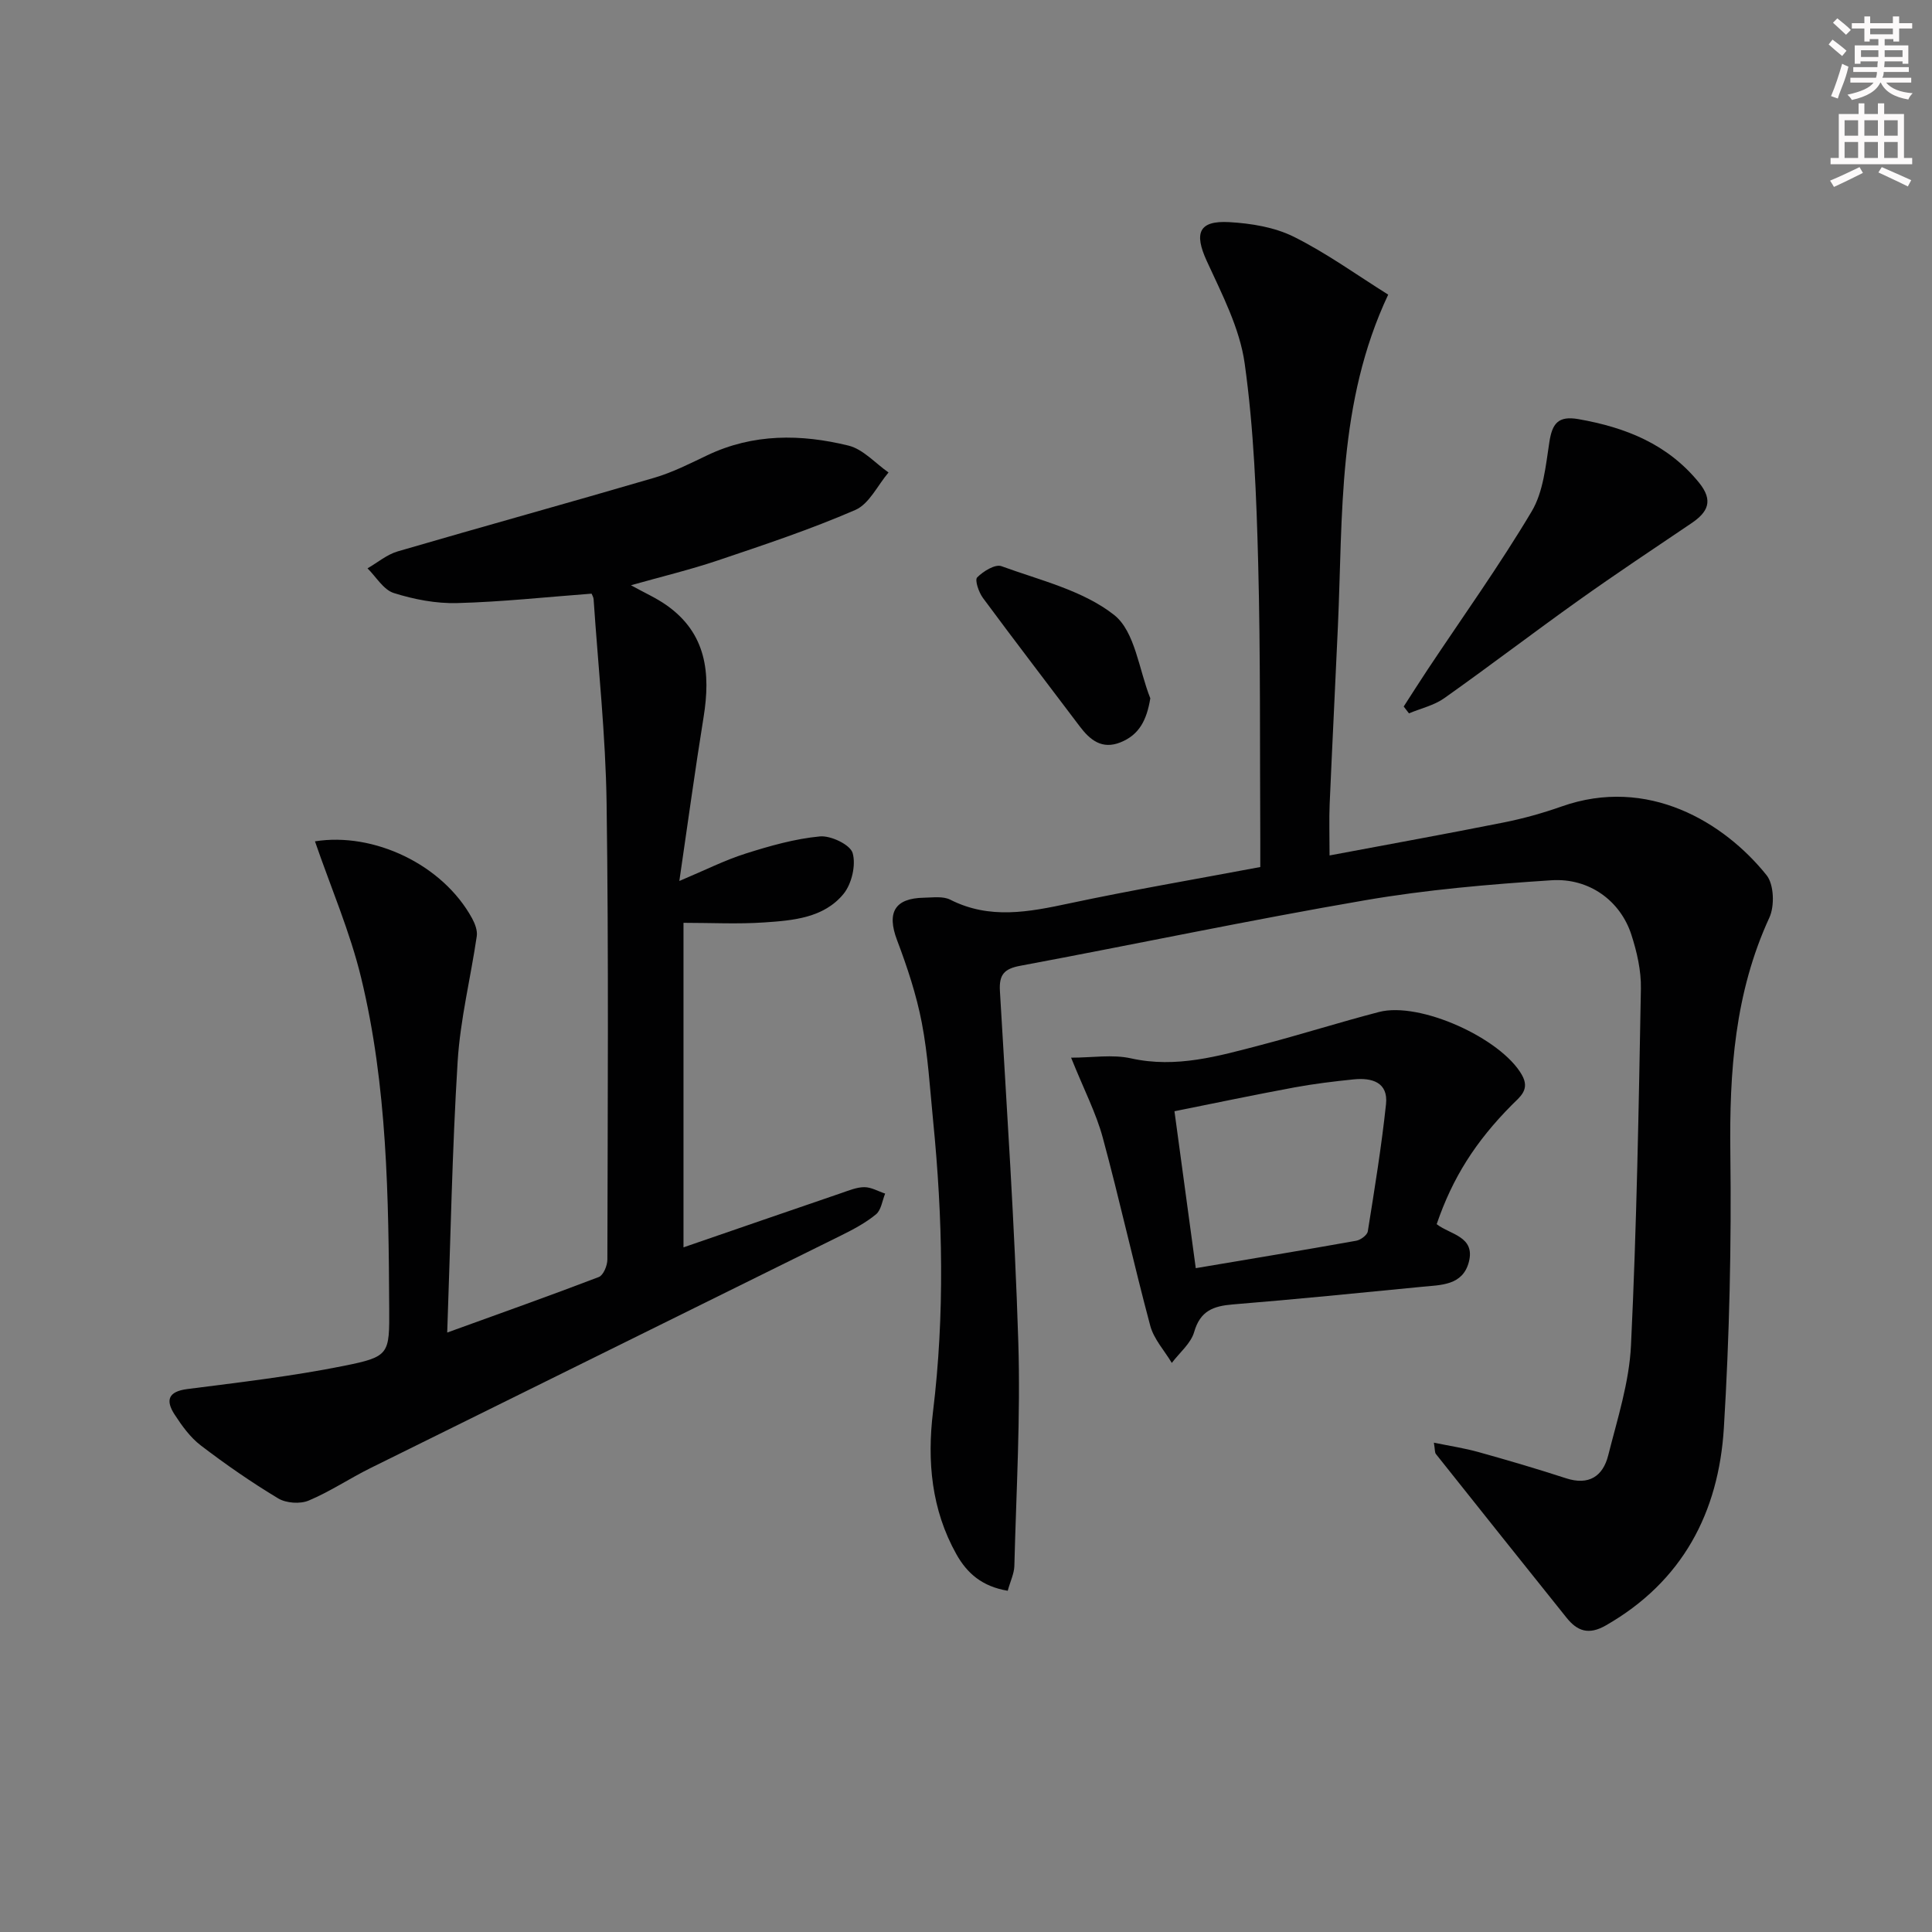 <svg enable-background="new 0 0 400 400" viewBox="0 0 400 400" xmlns="http://www.w3.org/2000/svg"><rect x="0" y="0" width="400" height="400" fill="#808080" stroke="none"/><g fill="#010102"><path d="m208.64 329.35c-5.28-.88-8.4-3.59-10.63-7.56-5.18-9.25-6.08-19.28-4.84-29.52 2.45-20.1 2.01-40.17.02-60.25-.67-6.77-1.06-13.61-2.34-20.27-1.12-5.82-3.02-11.54-5.12-17.09-2.16-5.7-.53-8.7 5.58-8.8 1.82-.03 3.93-.35 5.43.41 8.16 4.14 16.27 2.55 24.63.77 12.95-2.76 26.02-4.98 39.56-7.53 0-1.96.01-3.74 0-5.53-.11-19.16.06-38.33-.44-57.48-.36-13.77-.89-27.62-2.79-41.23-1.02-7.33-4.72-14.39-7.87-21.27-2.62-5.74-1.66-8.37 4.69-8.01 4.53.26 9.38 1.05 13.37 3.04 6.78 3.38 12.99 7.88 19.52 11.97-10.52 22.36-9.37 45.66-10.41 68.65-.55 12.29-1.18 24.58-1.71 36.88-.13 3.12-.02 6.25-.02 10.58 12.4-2.33 24.23-4.47 36.02-6.82 4.06-.81 8.09-1.93 12-3.31 17.86-6.33 33.66 3.24 42.46 14.22 1.54 1.92 1.69 6.38.58 8.78-7.18 15.58-8.29 31.9-8.08 48.74.24 18.96-.19 37.97-1.34 56.89-1.07 17.53-8.56 31.84-24.46 40.93-3.56 2.03-5.91 1.15-8.13-1.63-9.03-11.27-18.04-22.56-27.03-33.87-.26-.33-.18-.92-.42-2.35 3.36.69 6.35 1.14 9.25 1.95 6.07 1.69 12.12 3.47 18.11 5.42 4.73 1.54 7.64-.42 8.73-4.73 1.9-7.54 4.36-15.14 4.72-22.81 1.18-24.59 1.6-49.22 2.05-73.83.07-3.73-.82-7.61-1.98-11.19-2.26-6.96-8.68-11.76-16.54-11.25-12.9.84-25.86 1.95-38.59 4.14-23.88 4.1-47.6 9.12-71.42 13.57-3.3.62-4.37 1.84-4.18 5.19 1.41 24.23 3.06 48.46 3.81 72.72.48 15.44-.43 30.93-.82 46.4-.06 1.56-.84 3.13-1.37 5.08z"/><path d="m65.21 174.19c12.15-1.94 26.44 4.78 32.54 15.96.59 1.09 1.13 2.51.96 3.67-1.27 8.66-3.42 17.25-3.96 25.95-1.14 18.38-1.46 36.81-2.16 56.12 11.2-4.06 21.34-7.65 31.39-11.5.94-.36 1.77-2.37 1.77-3.61.06-31.49.28-62.98-.16-94.46-.2-14.09-1.74-28.17-2.69-42.25-.03-.46-.33-.9-.42-1.16-9.37.7-18.58 1.71-27.82 1.95-4.38.12-8.94-.76-13.13-2.08-2.14-.68-3.65-3.34-5.44-5.11 2.08-1.2 4.03-2.87 6.28-3.52 17.67-5.16 35.41-10.05 53.08-15.23 3.79-1.11 7.4-2.95 10.99-4.66 9.5-4.53 19.4-4.42 29.24-2 3.03.75 5.54 3.65 8.28 5.56-2.26 2.66-4 6.51-6.87 7.76-9.27 4.02-18.91 7.23-28.5 10.46-5.76 1.94-11.7 3.36-17.96 5.13 2.81 1.56 5.27 2.64 7.42 4.17 8.2 5.8 9.1 14.01 7.62 23.13-1.77 10.95-3.26 21.94-5.02 33.93 5.28-2.22 9.4-4.31 13.73-5.68 5.02-1.59 10.18-3.06 15.38-3.55 2.25-.21 6.27 1.71 6.77 3.44.72 2.5-.19 6.4-1.9 8.48-4.09 4.97-10.45 5.49-16.42 5.89-5.44.37-10.93.08-16.7.08v67.19c11.15-3.84 21.91-7.56 32.68-11.24 1.56-.53 3.18-1.22 4.77-1.22 1.43 0 2.87.86 4.3 1.33-.6 1.47-.82 3.41-1.9 4.3-2.15 1.77-4.7 3.12-7.22 4.37-32.48 16.08-64.98 32.09-97.46 48.17-4.32 2.14-8.36 4.87-12.78 6.72-1.77.74-4.65.54-6.3-.45-5.54-3.33-10.89-7.04-16.03-10.97-2.18-1.66-3.91-4.07-5.43-6.41-1.86-2.88-1.39-4.74 2.63-5.26 10.84-1.39 21.72-2.65 32.41-4.8 9.5-1.91 9.45-2.41 9.4-11.97-.13-22.95-.38-45.95-5.81-68.38-2.31-9.55-6.27-18.69-9.56-28.25z"/><path d="m221.76 218.98c4.39 0 8.56-.71 12.39.14 9.39 2.09 18.13-.47 26.94-2.77 8.18-2.14 16.24-4.7 24.42-6.83 8.45-2.2 25.22 5.42 29.56 12.99 1.79 3.12-.4 4.58-2.09 6.29-7.49 7.56-12.24 15.03-15.53 24.65 2.74 2.16 8.04 2.51 6.66 7.83-1.28 4.9-5.81 4.75-9.73 5.14-13.05 1.27-26.1 2.59-39.16 3.65-4.01.33-6.72 1.32-7.98 5.7-.68 2.38-3.04 4.29-4.63 6.41-1.52-2.55-3.72-4.93-4.46-7.69-3.47-12.95-6.34-26.07-9.85-39.01-1.37-5.04-3.84-9.79-6.54-16.5zm25.81 43.58c11.42-1.93 22.34-3.73 33.23-5.68.91-.16 2.27-1.17 2.39-1.95 1.4-8.75 2.83-17.51 3.77-26.33.48-4.54-2.93-5.5-6.66-5.13-4.12.42-8.25.92-12.32 1.67-8.25 1.53-16.46 3.25-24.82 4.93 1.5 11.06 2.9 21.37 4.41 32.49z"/><path d="m290.62 146.28c1.65-2.55 3.28-5.13 4.96-7.66 7.24-10.89 14.87-21.54 21.55-32.76 2.41-4.06 2.89-9.41 3.64-14.27.59-3.88 1.79-5.56 6.05-4.81 9.77 1.72 18.45 5.16 24.94 13.14 3.05 3.76 1.84 6.12-1.61 8.44-7.81 5.27-15.66 10.49-23.34 15.96-9.33 6.65-18.44 13.61-27.79 20.23-2.12 1.5-4.86 2.12-7.31 3.14-.37-.48-.73-.94-1.09-1.41z"/><path d="m238.16 144.58c-.75 4.52-2.29 7.56-6.19 9.12-3.8 1.52-6.27-.46-8.42-3.31-6.68-8.86-13.45-17.67-20.05-26.6-.86-1.16-1.72-3.7-1.19-4.24 1.25-1.27 3.73-2.8 5.02-2.33 8.01 2.92 16.9 5.02 23.35 10.11 4.33 3.43 5.12 11.34 7.48 17.25z"/></g><path d="m378.6 9.2.8-1c.9.7 1.9 1.4 2.9 2.3l-.9 1.1c-1.1-.9-2-1.7-2.8-2.4zm.5 10.7c.9-2.1 1.6-4.3 2.3-6.7.4.2.8.4 1.3.6-.7 3.1-1.5 4.3-2.2 6.6zm.4-15.2.9-.9c1 .8 2 1.6 2.8 2.4l-1 1c-1-.9-1.9-1.8-2.7-2.5zm12.5-1.3h1.2v1.4h2.7v1.1h-2.7v2.7h-1.2v-.5h-1.8v1.3h4.9v3.8h-1.2v-.5h-3.7c0 .4-.1.9-.1 1.2h5.1v1h-5.2c0 .5-.1.9-.3 1.2h6v1h-5.2c1.1 1.3 2.9 2 5.5 2.2-.4.4-.7.8-.9 1.3-2.9-.5-4.8-1.6-5.7-3.5h-.1c-.8 1.7-2.7 2.9-5.9 3.6-.2-.4-.6-.8-.9-1.1 2.8-.6 4.6-1.4 5.4-2.5h-4.8v-1h5.3c.1-.3.2-.7.2-1.2h-4.9v-1h5c0-.4 0-.8.1-1.2h-3.6v.5h-1.2v-3.8h4.9v-1.3h-1.8v.5h-1.1v-2.7h-2.6v-1.1h2.6v-1.4h1.2v1.4h4.7v-1.4zm-6.7 8.4h3.6c0-.4 0-.9 0-1.4h-3.6zm1.9-4.7h4.7v-1.2h-4.7zm6.7 3.3h-3.7v1.4h3.7z" fill="#fcfafa"/><path d="m384.7 21.4h1.3v2.2h2.8v-2.2h1.3v2.2h4.1v9.1h1.7v1.3h-16.9v-1.3h1.7v-9.1h4.1v-2.2zm.3 13.2.7 1.2c-1.8.9-3.8 1.9-6 2.9-.2-.4-.5-.8-.8-1.3 2.4-1 4.4-2 6.1-2.8zm-3.1-6.5h2.8v-3.2h-2.8zm0 4.6h2.8v-3.3h-2.8v3.2zm4.1-4.6h2.8v-3.2h-2.8zm0 4.6h2.8v-3.3h-2.8zm3.6 1.9c2.1.9 4.1 1.8 6.1 2.7l-.7 1.3c-2.2-1.1-4.2-2-6.1-2.9zm3.3-9.7h-2.8v3.2h2.8zm-2.8 7.8h2.8v-3.3h-2.8z" fill="#fcfafa"/></svg>